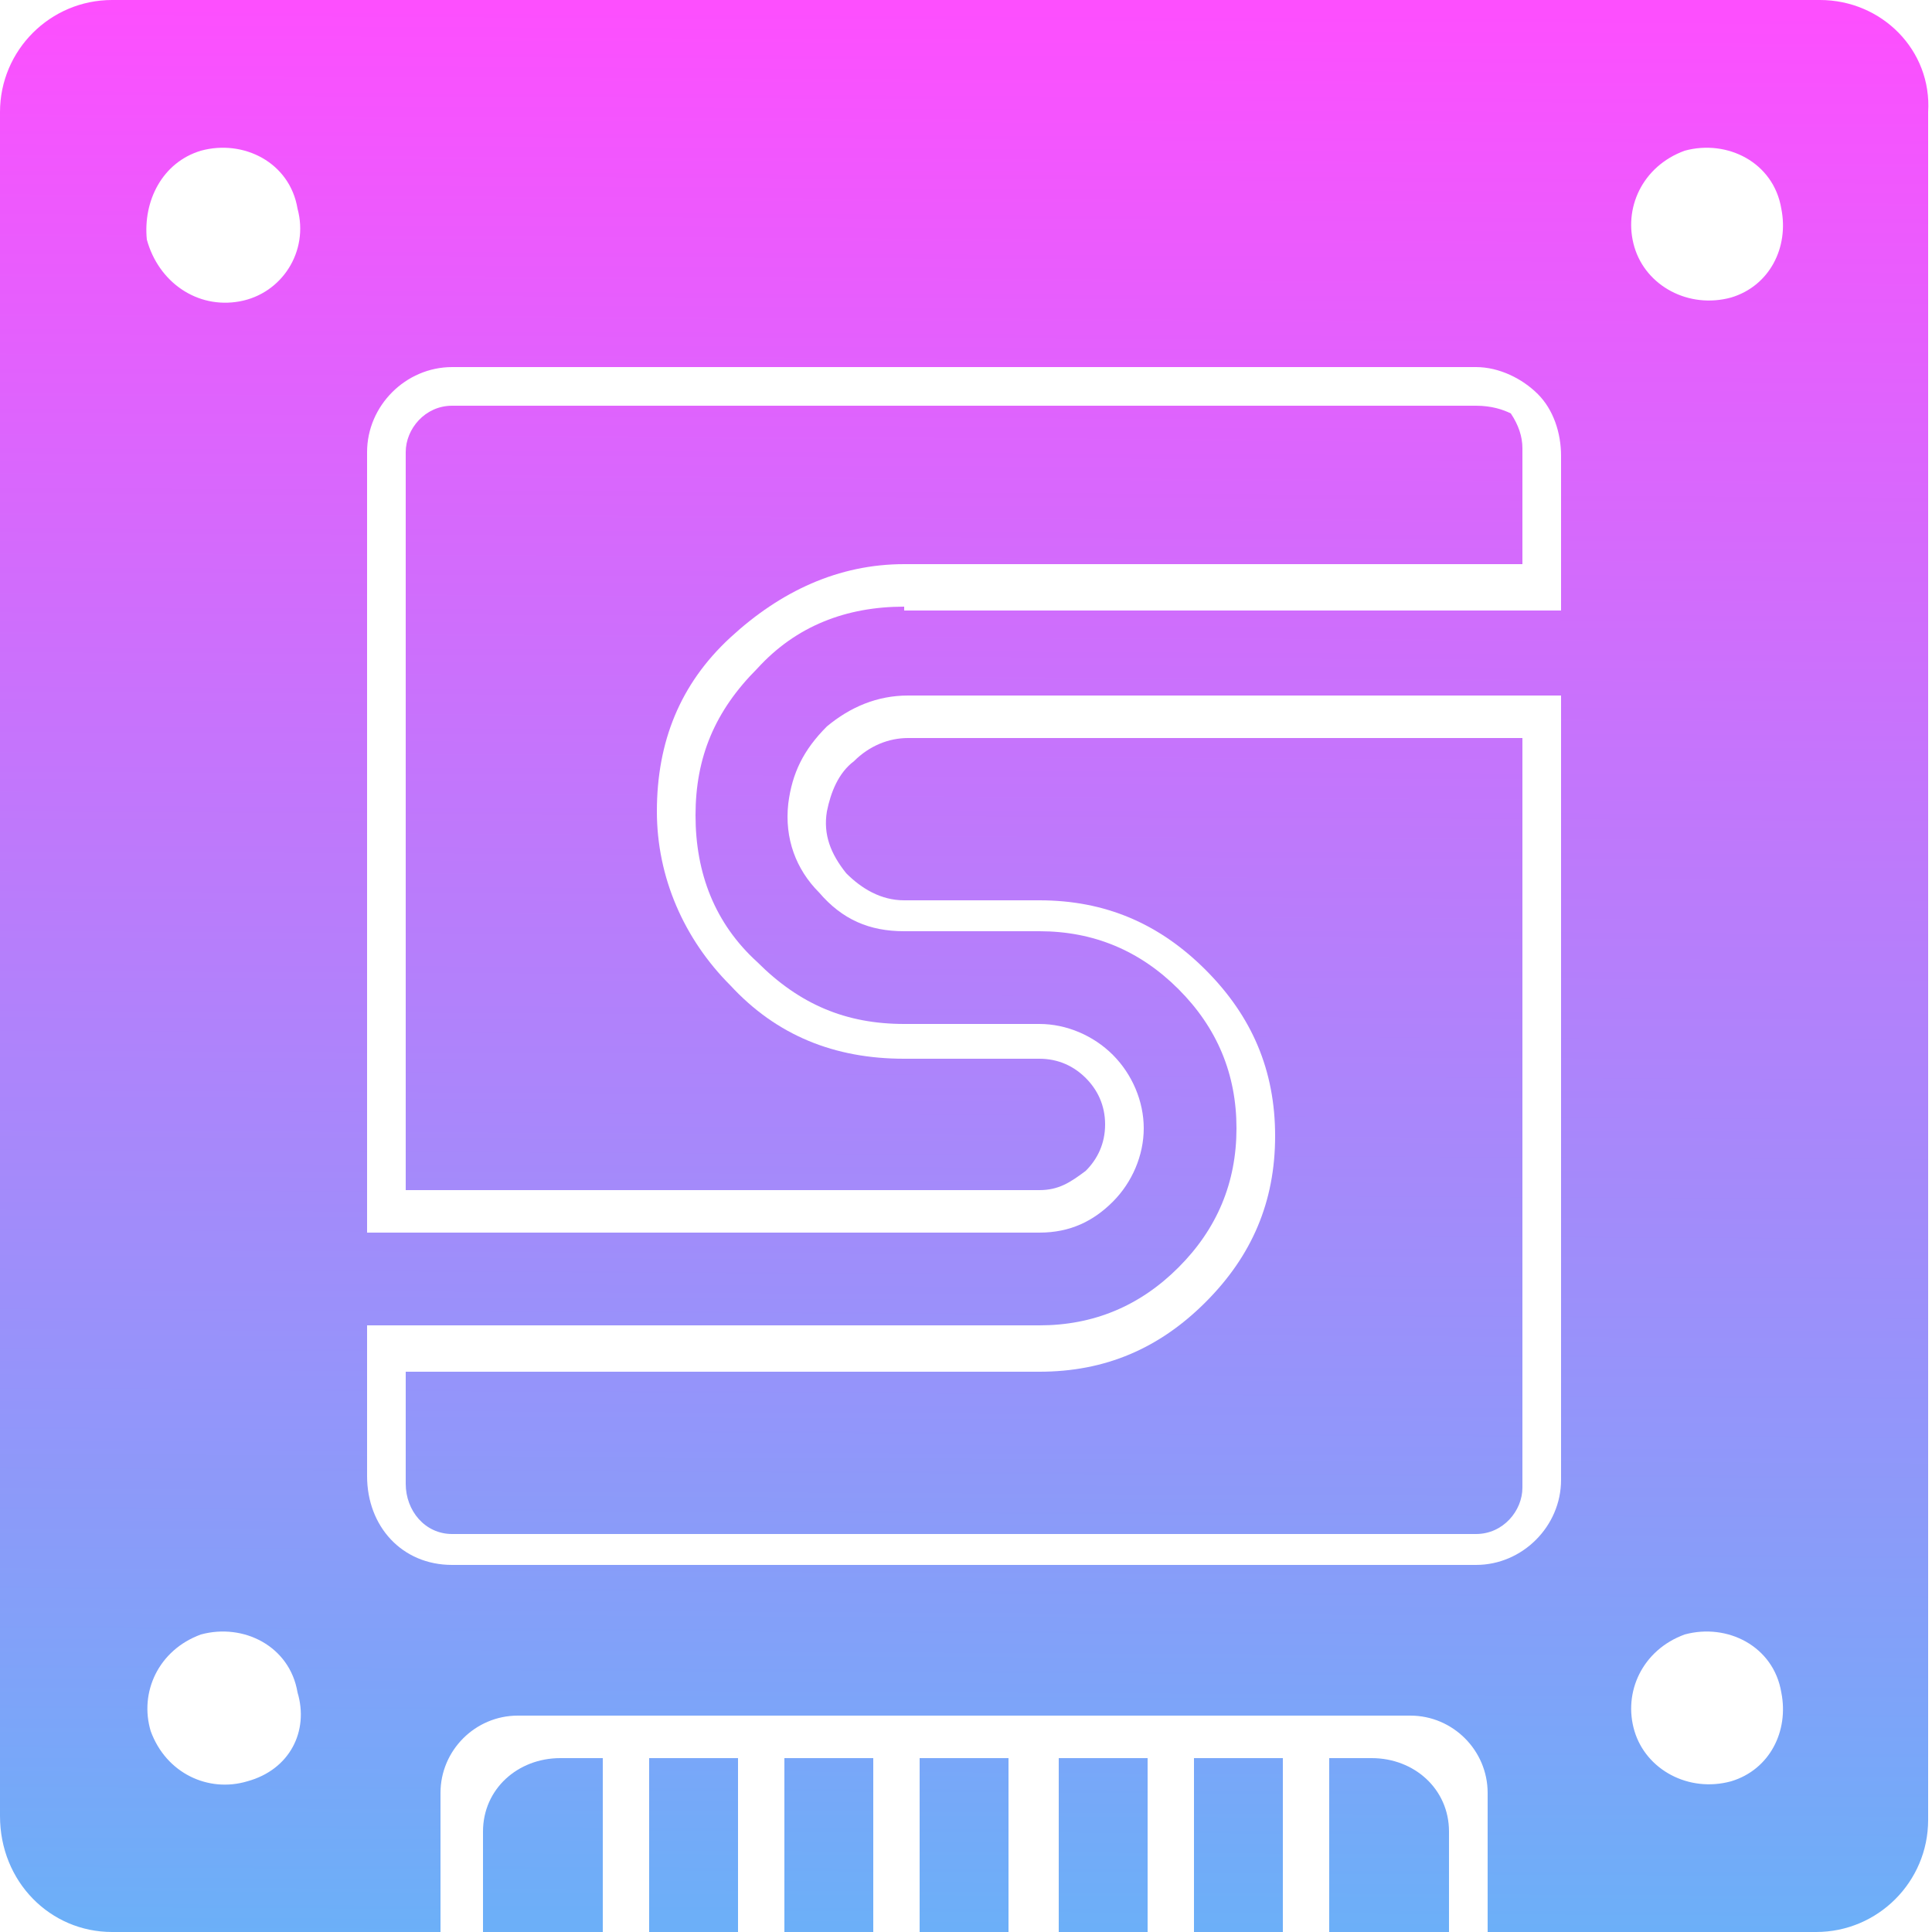 <?xml version="1.0" encoding="utf-8"?>
<!-- Generator: Adobe Illustrator 23.0.1, SVG Export Plug-In . SVG Version: 6.00 Build 0)  -->
<svg version="1.1" id="Ebene_1" xmlns="http://www.w3.org/2000/svg" xmlns:xlink="http://www.w3.org/1999/xlink" x="0px" y="0px"
	 viewBox="0 0 50 50" style="enable-background:new 0 0 50 50;" xml:space="preserve">
<style type="text/css">
	.st0{fill:url(#SVGID_1_);}
	.st1{fill:url(#SVGID_2_);}
	.st2{fill:url(#SVGID_3_);}
	.st3{fill:url(#SVGID_4_);}
	.st4{fill:url(#SVGID_5_);}
	.st5{fill:url(#SVGID_6_);}
	.st6{fill:url(#SVGID_7_);}
	.st7{fill:url(#SVGID_8_);}
	.st8{fill:url(#SVGID_9_);}
	.st9{fill:url(#SVGID_10_);}
</style>
<g>
	<linearGradient id="SVGID_1_" gradientUnits="userSpaceOnUse" x1="14.293" y1="0.196" x2="14.043" y2="50.196">
		<stop  offset="0" style="stop-color:#FD4FFE"/>
		<stop  offset="1" style="stop-color:#6BB0F8"/>
	</linearGradient>
	<path class="st0" d="M12.5,47.4V50h3.1v-4.5h-1.1C13.4,45.5,12.5,46.3,12.5,47.4z"/>
	<linearGradient id="SVGID_2_" gradientUnits="userSpaceOnUse" x1="18.188" y1="0.215" x2="17.938" y2="50.215">
		<stop  offset="0" style="stop-color:#FD4FFE"/>
		<stop  offset="1" style="stop-color:#6BB0F8"/>
	</linearGradient>
	<rect x="16.8" y="45.5" class="st1" width="2.3" height="4.5"/>
	<linearGradient id="SVGID_3_" gradientUnits="userSpaceOnUse" x1="21.688" y1="0.233" x2="21.438" y2="50.233">
		<stop  offset="0" style="stop-color:#FD4FFE"/>
		<stop  offset="1" style="stop-color:#6BB0F8"/>
	</linearGradient>
	<rect x="20.3" y="45.5" class="st2" width="2.3" height="4.5"/>
	<linearGradient id="SVGID_4_" gradientUnits="userSpaceOnUse" x1="25.188" y1="0.25" x2="24.938" y2="50.25">
		<stop  offset="0" style="stop-color:#FD4FFE"/>
		<stop  offset="1" style="stop-color:#6BB0F8"/>
	</linearGradient>
	<rect x="23.8" y="45.5" class="st3" width="2.3" height="4.5"/>
	<linearGradient id="SVGID_5_" gradientUnits="userSpaceOnUse" x1="28.787" y1="0.268" x2="28.537" y2="50.268">
		<stop  offset="0" style="stop-color:#FD4FFE"/>
		<stop  offset="1" style="stop-color:#6BB0F8"/>
	</linearGradient>
	<rect x="27.4" y="45.5" class="st4" width="2.3" height="4.5"/>
	<linearGradient id="SVGID_6_" gradientUnits="userSpaceOnUse" x1="36.187" y1="0.305" x2="35.937" y2="50.305">
		<stop  offset="0" style="stop-color:#FD4FFE"/>
		<stop  offset="1" style="stop-color:#6BB0F8"/>
	</linearGradient>
	<path class="st5" d="M35.5,45.5h-1.1V50h3.1v-2.6C37.5,46.3,36.6,45.5,35.5,45.5z"/>
	<linearGradient id="SVGID_7_" gradientUnits="userSpaceOnUse" x1="32.287" y1="0.286" x2="32.037" y2="50.286">
		<stop  offset="0" style="stop-color:#FD4FFE"/>
		<stop  offset="1" style="stop-color:#6BB0F8"/>
	</linearGradient>
	<rect x="30.9" y="45.5" class="st6" width="2.3" height="4.5"/>
	<linearGradient id="SVGID_8_" gradientUnits="userSpaceOnUse" x1="25.134" y1="0.25" x2="24.884" y2="50.25">
		<stop  offset="0" style="stop-color:#FD4FFE"/>
		<stop  offset="1" style="stop-color:#6BB0F8"/>
	</linearGradient>
	<path class="st7" d="M22.1,19.7c-0.4,0.3-0.6,0.8-0.7,1.3c-0.1,0.6,0.1,1.1,0.5,1.6c0.4,0.4,0.9,0.7,1.5,0.7h3.5
		c1.7,0,3.1,0.6,4.3,1.8c1.2,1.2,1.8,2.6,1.8,4.3c0,1.7-0.6,3.1-1.8,4.3c-1.2,1.2-2.6,1.8-4.3,1.8H10.5v2.9c0,0.7,0.5,1.3,1.2,1.3
		h26.5c0.7,0,1.2-0.6,1.2-1.2V19.1H23.5C23,19.1,22.5,19.3,22.1,19.7z"/>
	<linearGradient id="SVGID_9_" gradientUnits="userSpaceOnUse" x1="25.016" y1="0.249" x2="24.766" y2="50.249">
		<stop  offset="0" style="stop-color:#FD4FFE"/>
		<stop  offset="1" style="stop-color:#6BB0F8"/>
	</linearGradient>
	<path class="st8" d="M38.2,10.5H11.7c-0.7,0-1.2,0.6-1.2,1.2v19.1h16.4c0.5,0,0.8-0.2,1.2-0.5c0.3-0.3,0.5-0.7,0.5-1.2
		c0-0.5-0.2-0.9-0.5-1.2c-0.3-0.3-0.7-0.5-1.2-0.5h-3.5c-1.8,0-3.3-0.6-4.5-1.9c-1.2-1.2-1.9-2.8-1.9-4.5c0-1.8,0.6-3.3,1.9-4.5
		c1.3-1.2,2.8-1.9,4.5-1.9h16v-3c0-0.3-0.1-0.6-0.3-0.9C38.9,10.6,38.6,10.5,38.2,10.5z"/>
	<linearGradient id="SVGID_10_" gradientUnits="userSpaceOnUse" x1="25.074" y1="0.25" x2="24.824" y2="50.25">
		<stop  offset="0" style="stop-color:#FD4FFE"/>
		<stop  offset="1" style="stop-color:#6BB0F8"/>
	</linearGradient>
	<path class="st9" d="M47.1,0H2.9C1.3,0,0,1.3,0,2.9V47c0,1.7,1.3,3,2.9,3h8.5v-3.6c0-1.1,0.9-2,2-2h23.1c1.1,0,2,0.9,2,2V50H47
		c1.6,0,2.9-1.3,2.9-2.9V2.9C50,1.3,48.7,0,47.1,0z M5.2,3.9c1.1-0.3,2.3,0.3,2.5,1.5C8,6.5,7.3,7.6,6.2,7.8C5.1,8,4.1,7.3,3.8,6.2
		C3.7,5.2,4.2,4.2,5.2,3.9z M6.4,46.1c-1,0.3-2.1-0.2-2.5-1.3c-0.3-1,0.2-2.1,1.3-2.5c1.1-0.3,2.3,0.3,2.5,1.5
		C8,44.8,7.5,45.8,6.4,46.1z M40.4,38.3c0,1.2-1,2.2-2.2,2.2H11.7c-1.3,0-2.2-1-2.2-2.3v-3.9h17.4c1.4,0,2.6-0.5,3.6-1.5
		c1-1,1.5-2.2,1.5-3.6c0-1.4-0.5-2.6-1.5-3.6c-1-1-2.2-1.5-3.6-1.5h-3.5c-0.9,0-1.6-0.3-2.2-1c-0.6-0.6-0.9-1.4-0.8-2.3
		c0.1-0.8,0.4-1.4,1-2c0.6-0.5,1.3-0.8,2.1-0.8h16.9V38.3z M23.4,15.7c-1.5,0-2.8,0.5-3.8,1.6c-1.1,1.1-1.6,2.3-1.6,3.8
		c0,1.5,0.5,2.8,1.6,3.8c1.1,1.1,2.3,1.6,3.8,1.6h3.5c0.7,0,1.4,0.3,1.9,0.8s0.8,1.2,0.8,1.9c0,0.7-0.3,1.4-0.8,1.9
		c-0.5,0.5-1.1,0.8-1.9,0.8H9.5V11.7c0-1.2,1-2.2,2.2-2.2h26.5c0.6,0,1.2,0.3,1.6,0.7c0.4,0.4,0.6,1,0.6,1.6l0,4H23.4z M44.8,46.1
		c-1.1,0.3-2.2-0.3-2.5-1.3s0.2-2.1,1.3-2.5c1.1-0.3,2.3,0.3,2.5,1.5C46.3,44.8,45.8,45.8,44.8,46.1z M44.8,7.7
		c-1.1,0.3-2.2-0.3-2.5-1.3s0.2-2.1,1.3-2.5c1.1-0.3,2.3,0.3,2.5,1.5C46.3,6.4,45.8,7.4,44.8,7.7z"/>
</g>
</svg>
